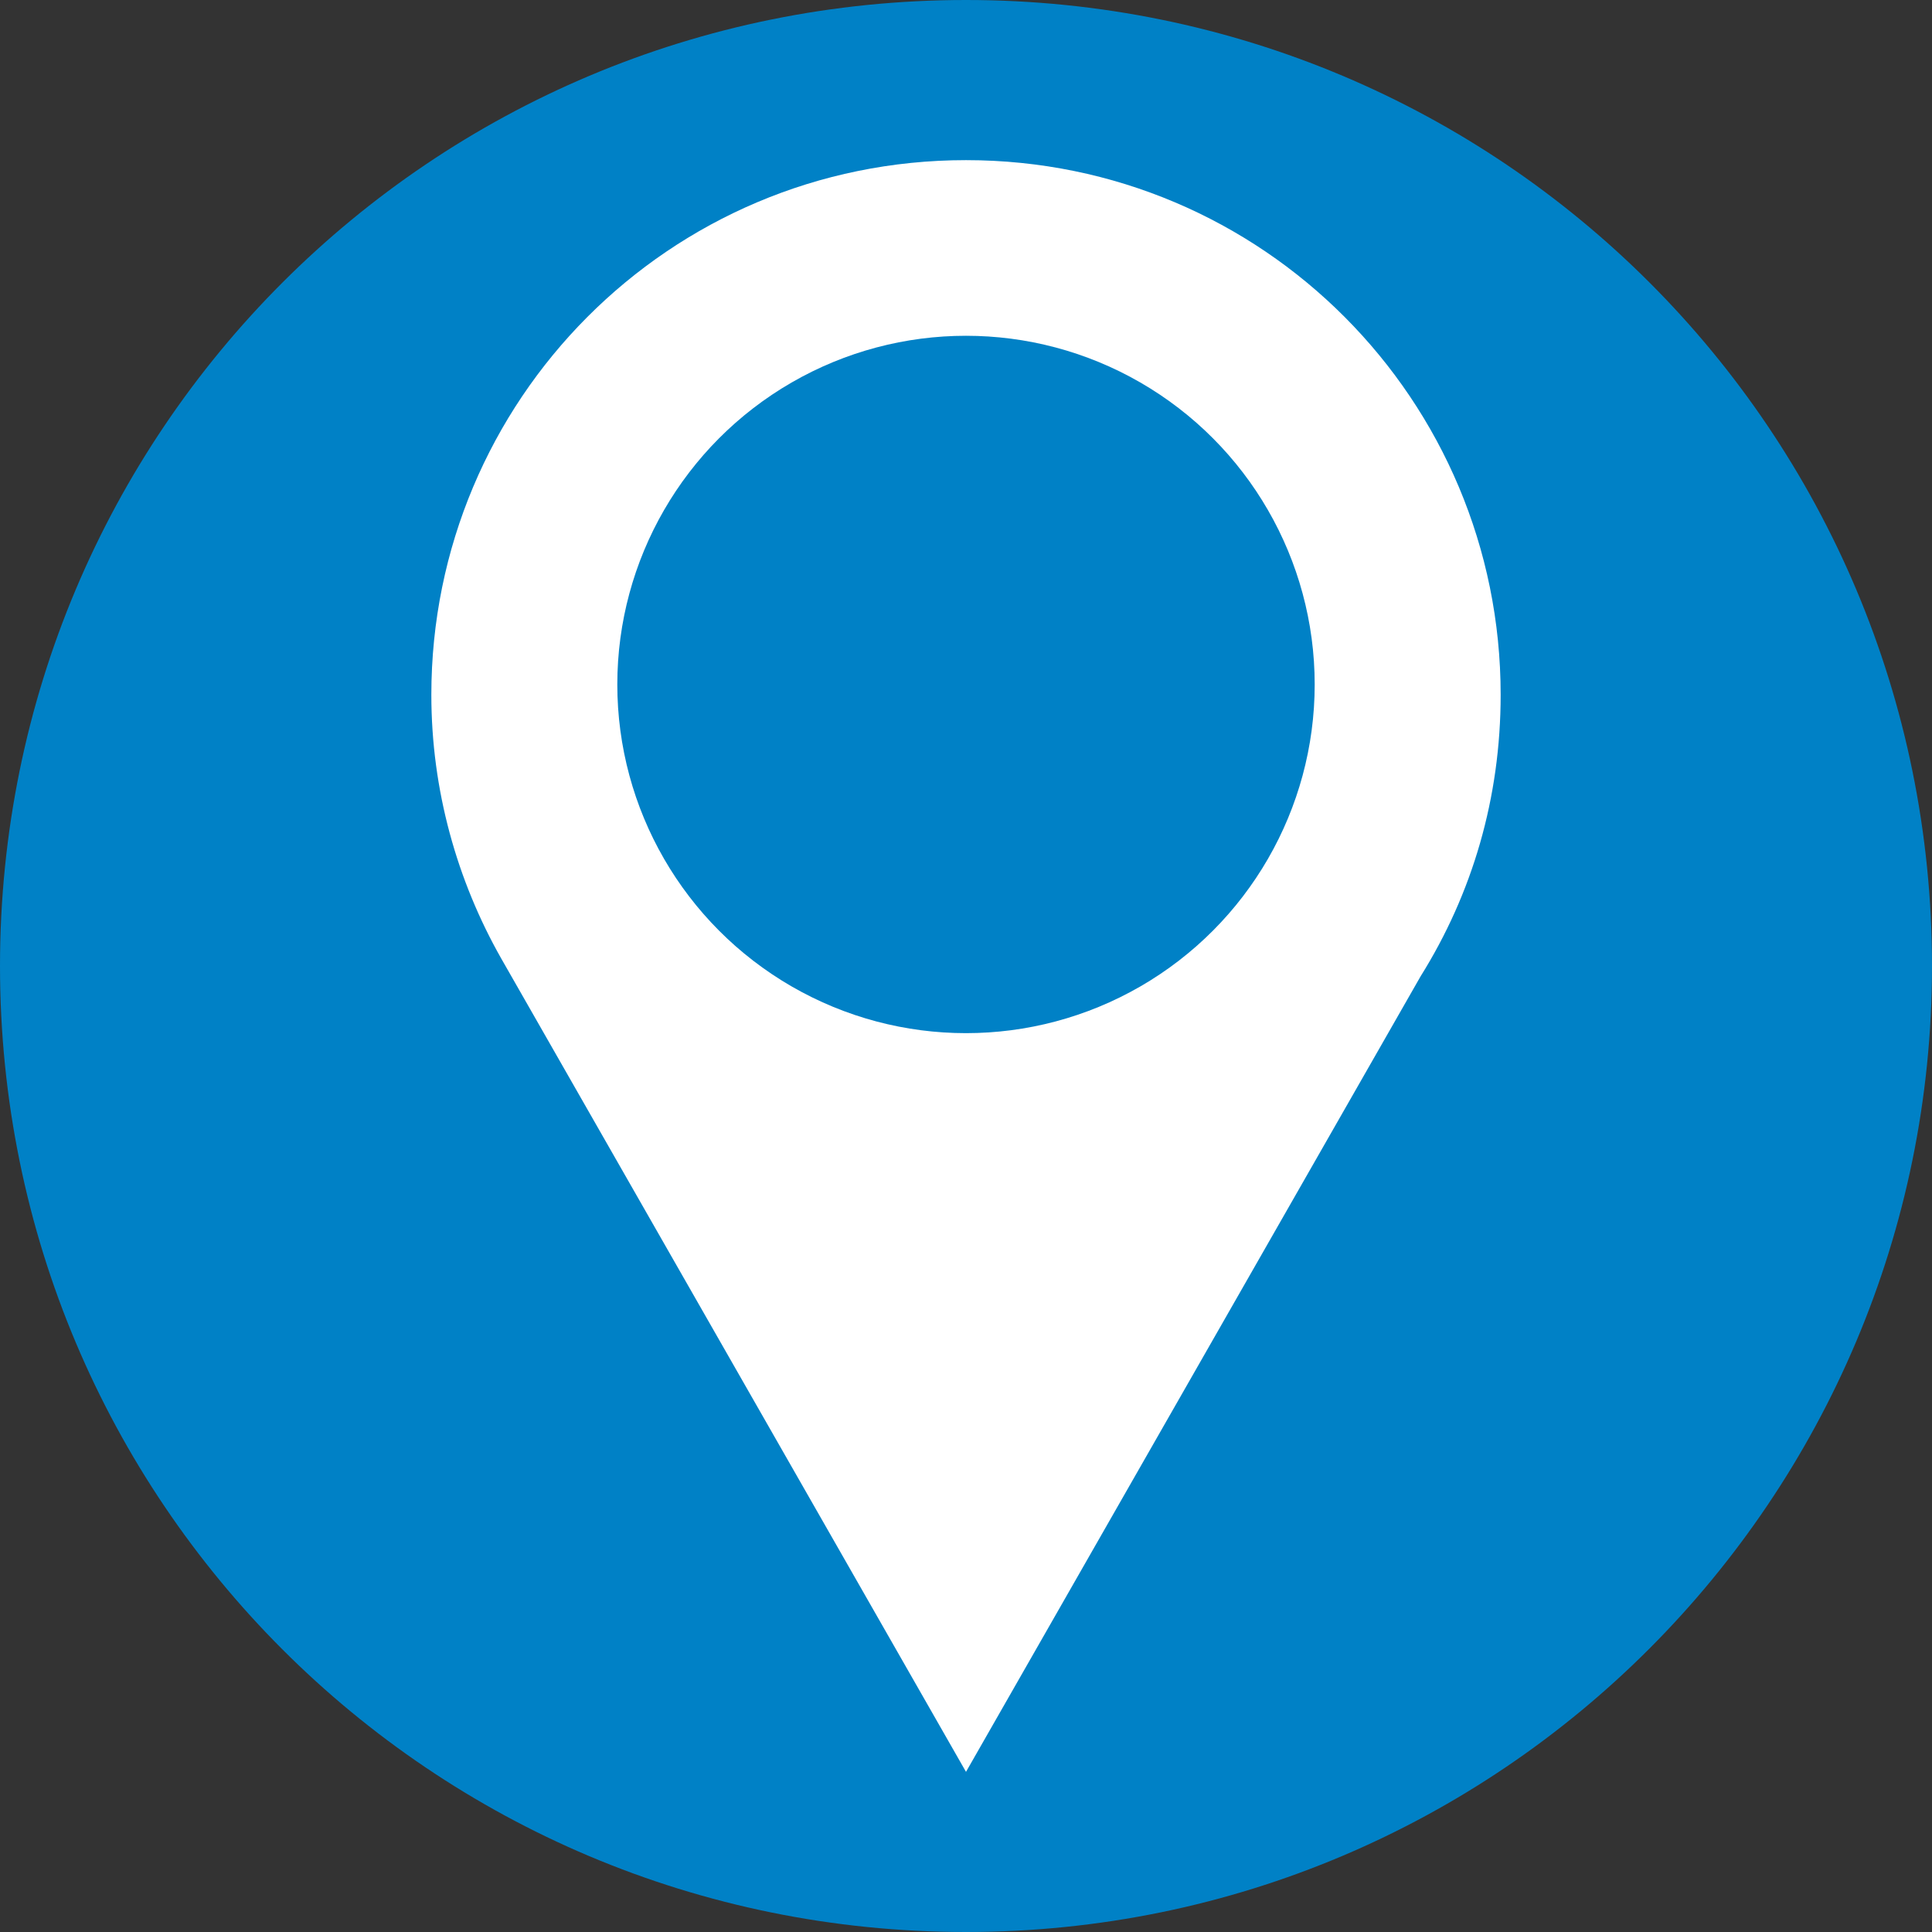 <?xml version="1.0" encoding="UTF-8"?><svg id="Layer_1" data-name="Layer 1" xmlns="http://www.w3.org/2000/svg" viewBox="0 0 7.48 7.48"><rect x="0" y="0" width="7.48" height="7.48" fill="#333333" stroke="none"/><defs><style>.cls-1 { fill: #fff; fill-rule: evenodd; } .cls-2 { fill: #0081c6; }</style></defs><path class="cls-2" d="m7.48,3.74c0,2.06-1.67,3.74-3.74,3.74S0,5.81,0,3.74,1.67,0,3.74,0s3.74,1.67,3.74,3.74"/><g><path class="cls-1" d="m3.74,6.86l1.76-3.08c.2-.32.31-.69.31-1.09,0-1.14-.92-2.07-2.07-2.07S1.67,1.55,1.67,2.69c0,.37.1.72.27,1.02h0s1.8,3.15,1.8,3.15h0s0,0,0,0Z"/><circle class="cls-2" cx="3.74" cy="2.65" r="1.35"/></g></svg>